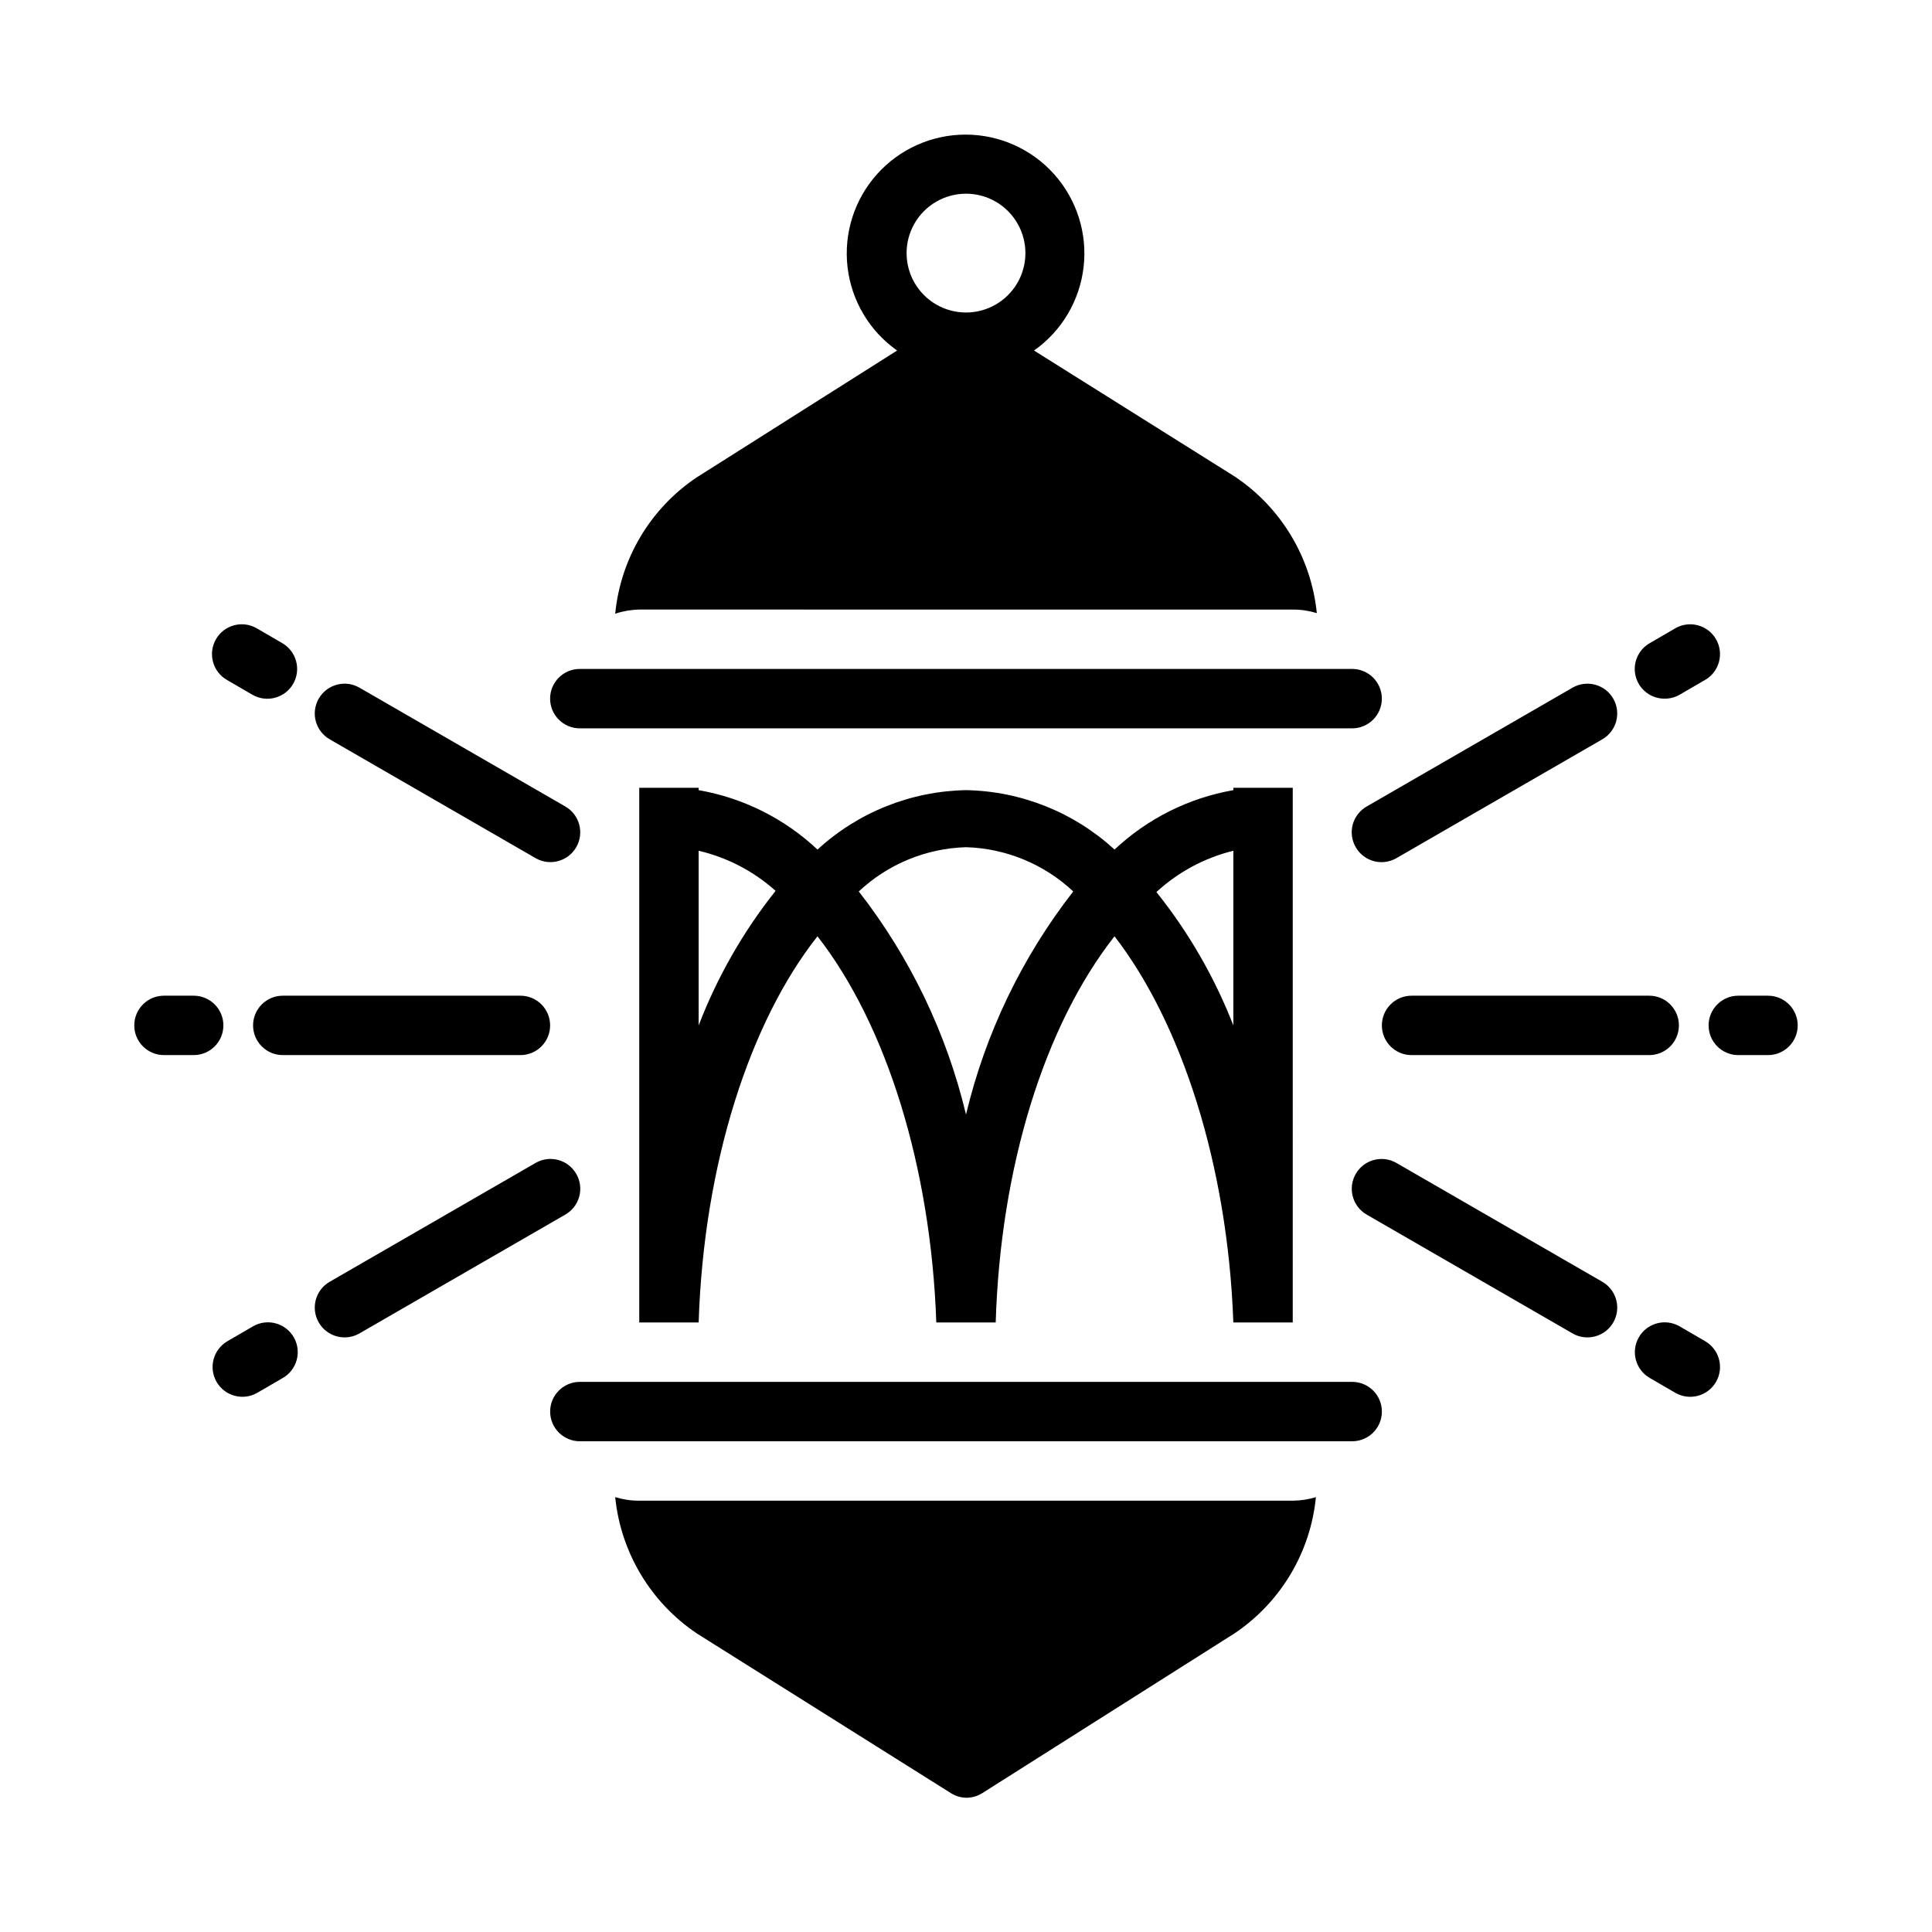 <?xml version="1.0" encoding="UTF-8"?>
<!-- Uploaded to: SVG Repo, www.svgrepo.com, Generator: SVG Repo Mixer Tools -->
<svg fill="#000000" width="800px" height="800px" version="1.1" viewBox="144 144 512 512" xmlns="http://www.w3.org/2000/svg">
 <g>
  <path d="m476.83 305.54h9.762c2.16-0.008 4.312 0.312 6.379 0.945-1.48-14.668-9.414-27.914-21.648-36.133l-53.293-33.457c7.332-5.172 12.113-13.23 13.137-22.148 1.023-8.918-1.809-17.848-7.785-24.547-5.973-6.695-14.523-10.527-23.5-10.527-8.973 0-17.523 3.832-23.5 10.527-5.973 6.699-8.805 15.629-7.781 24.547 1.023 8.918 5.801 16.977 13.137 22.148l-53.215 33.691c-12.18 8.215-20.059 21.434-21.488 36.055 2.055-0.688 4.207-1.059 6.375-1.102zm-76.828-110.21c5.625 0 10.82 3.004 13.633 7.875 2.812 4.871 2.812 10.871 0 15.742s-8.008 7.871-13.633 7.871-10.824-3-13.637-7.871-2.812-10.871 0-15.742c2.812-4.871 8.012-7.875 13.637-7.875z"/>
  <path d="m297.66 337.02h204.67c4.348 0 7.871-3.527 7.871-7.875 0-4.348-3.523-7.871-7.871-7.871h-204.67c-4.348 0-7.875 3.523-7.875 7.871 0 4.348 3.527 7.875 7.875 7.875z"/>
  <path d="m323.17 541.7h-9.762c-2.16 0.008-4.309-0.312-6.375-0.945 1.477 14.668 9.414 27.91 21.648 36.133l67.383 42.352c1.184 0.734 2.543 1.145 3.938 1.18 1.5 0.02 2.973-0.391 4.25-1.18l66.992-42.43c12.176-8.215 20.059-21.434 21.488-36.055-1.988 0.609-4.059 0.93-6.141 0.945z"/>
  <path d="m502.34 510.21h-204.67c-4.348 0-7.875 3.523-7.875 7.871s3.527 7.871 7.875 7.871h204.67c4.348 0 7.871-3.523 7.871-7.871s-3.523-7.871-7.871-7.871z"/>
  <path d="m313.41 352.77v141.7h15.742c1.34-42.117 13.617-79.742 31.488-102.34 18.422 23.617 30.07 61.48 31.488 102.34h15.742c1.258-41.172 12.91-78.719 31.488-102.34 17.711 22.906 29.992 60.535 31.488 102.34h15.742l0.004-141.7h-15.742v0.629c-11.809 2.062-22.754 7.535-31.488 15.746-10.754-9.883-24.758-15.484-39.359-15.746-14.605 0.262-28.605 5.863-39.363 15.746-8.734-8.211-19.68-13.684-31.488-15.746v-0.629zm157.44 16.688v46.289c-4.969-12.746-11.844-24.664-20.391-35.344 5.766-5.309 12.777-9.074 20.391-10.945zm-70.848-0.941c10.586 0.309 20.695 4.481 28.418 11.727-13.594 17.445-23.285 37.609-28.418 59.121-5.133-21.512-14.824-41.676-28.418-59.121 7.723-7.246 17.828-11.418 28.418-11.727zm-50.461 11.57c-8.574 10.781-15.449 22.805-20.391 35.66v-46.289c7.582 1.781 14.594 5.434 20.391 10.629z"/>
  <path d="m518.08 407.87c-4.348 0-7.871 3.523-7.871 7.871 0 4.348 3.523 7.871 7.871 7.871h62.977c4.348 0 7.871-3.523 7.871-7.871 0-4.348-3.523-7.871-7.871-7.871z"/>
  <path d="m612.54 407.87h-7.871c-4.348 0-7.871 3.523-7.871 7.871 0 4.348 3.523 7.871 7.871 7.871h7.871c4.348 0 7.871-3.523 7.871-7.871 0-4.348-3.523-7.871-7.871-7.871z"/>
  <path d="m218.94 407.87c-4.348 0-7.871 3.523-7.871 7.871 0 4.348 3.523 7.871 7.871 7.871h62.977c4.348 0 7.871-3.523 7.871-7.871 0-4.348-3.523-7.871-7.871-7.871z"/>
  <path d="m203.2 415.74c0-2.086-0.832-4.09-2.309-5.566-1.477-1.477-3.477-2.305-5.566-2.305h-7.871c-4.348 0-7.871 3.523-7.871 7.871 0 4.348 3.523 7.871 7.871 7.871h7.871c2.09 0 4.09-0.828 5.566-2.305 1.477-1.477 2.309-3.477 2.309-5.566z"/>
  <path d="m503.28 368.51c1.035 1.82 2.758 3.152 4.785 3.699 2.023 0.547 4.184 0.262 5.996-0.789l54.555-31.488c3.781-2.172 5.086-7 2.914-10.785-2.176-3.781-7.004-5.086-10.785-2.91l-54.555 31.488c-1.82 1.039-3.152 2.762-3.699 4.785-0.547 2.023-0.266 4.184 0.789 6z"/>
  <path d="m585.15 329.15c1.379 0.012 2.738-0.34 3.938-1.023l6.769-3.938v0.004c3.781-2.176 5.086-7.004 2.91-10.785-2.172-3.781-7-5.086-10.781-2.914l-6.769 3.938h-0.004c-3.117 1.766-4.648 5.418-3.723 8.883 0.926 3.461 4.074 5.863 7.66 5.836z"/>
  <path d="m296.72 455.1c-1.039-1.82-2.762-3.152-4.789-3.699-2.023-0.547-4.184-0.262-5.996 0.789l-54.555 31.488c-3.781 2.172-5.086 7-2.91 10.781 2.172 3.785 7 5.09 10.781 2.914l54.555-31.488c1.82-1.039 3.152-2.762 3.699-4.785 0.547-2.023 0.266-4.184-0.785-6z"/>
  <path d="m211.07 495.48-6.769 3.938c-3.781 2.176-5.086 7.004-2.914 10.785 2.176 3.781 7.004 5.086 10.785 2.914l6.769-3.938c3.781-2.176 5.086-7.004 2.914-10.785-2.176-3.781-7.004-5.086-10.785-2.914z"/>
  <path d="m231.38 339.93 54.555 31.488c3.781 2.176 8.609 0.871 10.785-2.91 2.172-3.785 0.867-8.613-2.914-10.785l-54.555-31.488c-3.781-2.176-8.609-0.871-10.781 2.91-2.176 3.785-0.871 8.613 2.91 10.785z"/>
  <path d="m204.14 324.19 6.769 3.938 0.004-0.004c3.781 2.176 8.609 0.871 10.781-2.91 2.176-3.781 0.871-8.613-2.91-10.785l-6.769-3.938c-3.785-2.172-8.613-0.867-10.785 2.914-2.176 3.781-0.871 8.609 2.91 10.785z"/>
  <path d="m568.62 483.68-54.555-31.488c-3.781-2.176-8.609-0.871-10.781 2.91-2.176 3.785-0.871 8.613 2.91 10.785l54.555 31.488c3.781 2.176 8.609 0.871 10.785-2.914 2.172-3.781 0.867-8.609-2.914-10.781z"/>
  <path d="m595.86 499.42-6.769-3.938c-3.785-2.172-8.613-0.867-10.785 2.914-2.176 3.781-0.871 8.609 2.91 10.785l6.769 3.938h0.004c3.781 2.172 8.609 0.867 10.781-2.914 2.176-3.781 0.871-8.609-2.91-10.785z"/>
 </g>
</svg>